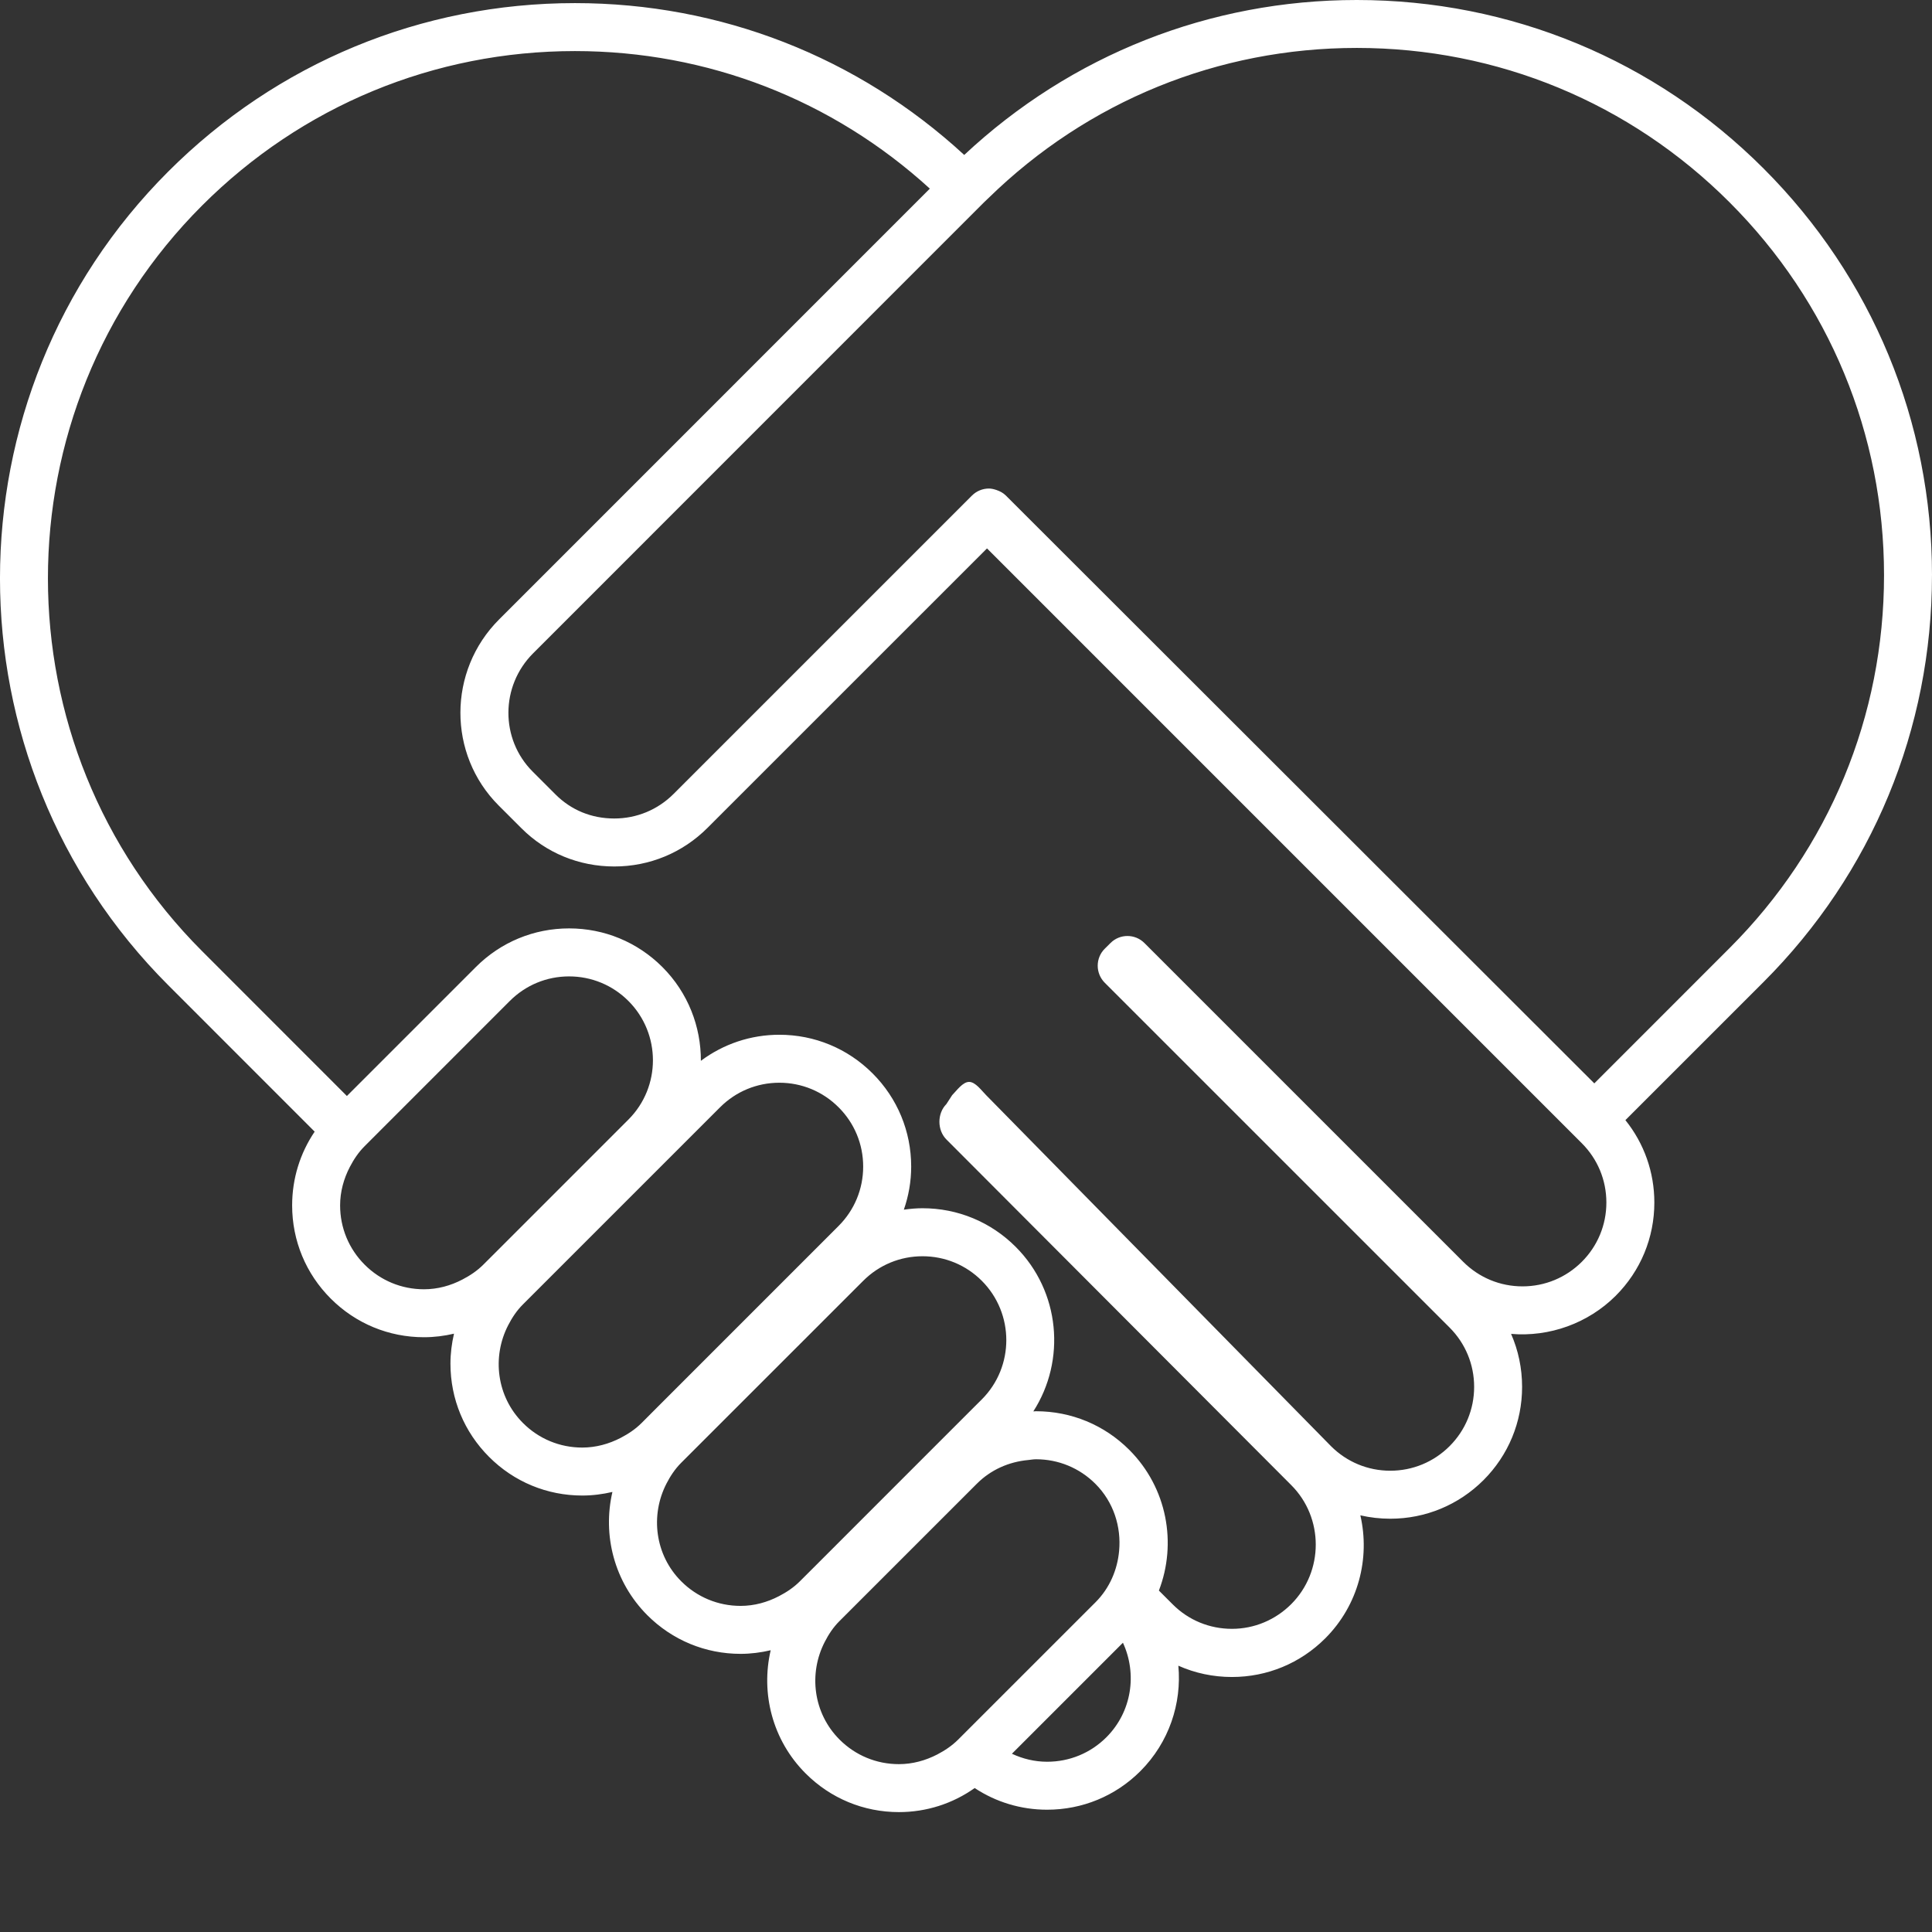 <?xml version="1.0" encoding="UTF-8"?>
<svg width="1200pt" height="1200pt" version="1.1" viewBox="0 0 1200 1200" xmlns="http://www.w3.org/2000/svg">
 <rect x="0" y="0" width="1200" height="1200" fill="#333333" stroke="none"/>
 <path d="m1200 357.3c0-95.438-37.164-185.17-104.64-252.66-67.488-67.477-157.2-104.64-252.64-104.64-91.355 0-177.42 34.129-243.82 96.238-66.121-60.898-151.36-94.309-241.78-94.309-95.438 0-185.16 37.164-252.65 104.65-139.31 139.3-139.3 365.99 0 505.31l90.973 90.996c-9.086 13.43-13.992 29.242-13.992 45.805 0 21.875 8.508 42.445 23.988 57.898 15.457 15.469 36.012 23.988 57.898 23.988 6.371 0 12.602-0.793 18.648-2.207-1.402 6.059-2.207 12.277-2.207 18.648 0 21.875 8.52 42.434 24 57.887 15.445 15.48 36.012 24 57.887 24 6.406 0 12.648-0.816 18.719-2.231-6.203 26.676 0.984 55.836 21.707 76.586 15.469 15.457 36.023 23.977 57.91 23.977 6.371 0 12.625-0.828 18.684-2.242-6.203 26.652 0.984 55.824 21.73 76.547 15.457 15.469 36.012 23.988 57.91 23.988 17.102 0 33.383-5.258 47.062-14.941 13.246 8.746 28.754 13.453 44.988 13.453 21.898 0 42.469-8.496 57.926-23.953 17.879-17.902 25.754-42.086 23.594-65.496 10.32 4.621 21.637 7.019 33.289 7.019 21.875 0 42.469-8.52 57.926-23.977 20.699-20.699 27.961-49.812 21.828-76.43 6.023 1.379 12.254 2.102 18.574 2.102 21.852 0 42.422-8.52 57.91-23.965 15.457-15.48 23.977-36.047 23.977-57.926 0-11.531-2.352-22.68-6.84-32.914 23.797 2.016 47.809-6.527 65.004-23.688 15.457-15.48 23.977-36.035 23.977-57.91 0-18.84-6.348-36.695-17.977-51.168l85.801-85.789c67.461-67.477 104.62-157.2 104.62-252.65zm-899.83 428.23c-3.84 3.828-8.258 6.758-12.938 9.191-7.309 3.828-15.406 6.07-23.902 6.07-13.922 0-26.988-5.426-36.816-15.254-9.84-9.828-15.266-22.922-15.266-36.84 0-8.496 2.242-16.598 6.07-23.93 2.438-4.668 5.352-9.07 9.191-12.887l10.02-10.031 80.125-80.137c9.828-9.828 22.906-15.254 36.816-15.254 13.906 0 27 5.426 36.84 15.254 20.316 20.316 20.316 53.363 0.023 73.668l-80.148 80.16zm98.328 98.328c-3.828 3.828-8.27 6.769-12.961 9.215-7.32 3.781-15.383 6.035-23.891 6.035-13.922 0-27-5.41-36.816-15.254-16.441-16.441-19.332-41.113-9.191-60.73 2.387-4.644 5.293-9.086 9.191-12.961l9.996-9.996 112.4-112.39c9.828-9.852 22.922-15.277 36.84-15.277 13.906 0 26.988 5.426 36.816 15.277 9.84 9.828 15.254 22.895 15.254 36.816 0 13.906-5.426 27-15.254 36.84l-112.4 112.41zm98.328 98.305c-3.852 3.863-8.293 6.805-12.996 9.238-7.32 3.816-15.371 6.047-23.844 6.047-13.922 0-27-5.41-36.84-15.254-16.414-16.402-19.309-41.074-9.191-60.707 2.387-4.644 5.305-9.098 9.191-12.973l9.996-9.996 73.645-73.621 24.961-24.961 4.414-4.402c9.828-9.84 22.922-15.254 36.816-15.254 13.922 0 27 5.41 36.828 15.238 20.305 20.328 20.305 53.387 0.012 73.68l-4.43 4.402-24.961 24.961-73.645 73.668zm108.25 88.379-9.949 9.949c-3.852 3.852-8.305 6.805-12.996 9.254-7.309 3.769-15.359 6-23.82 6-13.945 0-27-5.426-36.84-15.254-16.414-16.414-19.332-41.051-9.215-60.66 2.387-4.668 5.305-9.133 9.215-13.008l9.961-9.961 73.656-73.645 1.586-1.586c8.676-8.711 19.922-13.68 31.98-14.785 1.633-0.168 3.215-0.469 4.836-0.469 13.922 0 27.012 5.41 36.863 15.238 11.375 11.387 16.129 26.746 14.746 41.676-1.066 11.676-5.82 23.09-14.746 32.004l-1.609 1.598zm82.141 8.484c-9.828 9.828-22.895 15.227-36.84 15.227-7.691 0-15.098-1.801-21.863-4.969l68.953-68.953c8.902 19.238 5.602 42.82-10.25 58.695zm295.27-295.29c-9.852 9.828-22.922 15.254-36.84 15.254-13.906 0-26.988-5.426-36.816-15.254l-198.01-198c-5.82-5.82-15.254-5.832-21.059-0.023l-3.59 3.562c-2.809 2.785-4.367 6.574-4.367 10.547 0 3.949 1.559 7.738 4.344 10.547l214.21 214.19c9.828 9.84 15.254 22.934 15.254 36.84 0 13.922-5.426 27.012-15.254 36.84-9.852 9.828-22.922 15.254-36.84 15.254-13.906 0-26.988-5.426-36.816-15.254l-214.22-218.04c-2.809-2.797-6.59-8.207-10.547-8.207h-0.023c-3.949 0-7.754 5.438-10.535 8.258l-3.562 5.508c-5.785 5.82-5.773 16.199 0.023 21.996l214.18 214.68c20.293 20.281 20.293 53.594 0 73.906-9.828 9.816-22.922 15.359-36.84 15.359-13.906 0-26.977-5.363-36.793-15.203l-8.578-8.566c11.281-29.27 5.195-63.793-18.395-87.395-15.48-15.48-36.047-23.988-57.926-23.988-0.551 0-1.117 0.07-1.668 0.098 20.375-31.691 16.754-74.484-10.957-102.21-15.457-15.457-36.012-23.977-57.887-23.977-3.898 0-7.766 0.359-11.578 0.898 2.953-8.508 4.559-17.484 4.559-26.762 0-21.875-8.531-42.445-23.988-57.898-15.469-15.469-36.023-23.988-57.898-23.988-17.82 0-34.727 5.734-48.742 16.188 0.086-21.098-7.871-42.215-23.93-58.273-15.48-15.457-36.035-23.977-57.91-23.977-21.863 0-42.445 8.52-57.898 23.977l-80.125 80.125-89.902-89.941c-127.71-127.69-127.71-335.47-0.031-463.15 61.871-61.859 144.11-95.93 231.57-95.93 82.344 0 160 30.277 220.44 85.441l-267.55 267.59c-31.934 31.934-32.039 83.785-0.238 115.57l14.184 14.172c15.277 15.277 35.734 23.688 57.613 23.688 21.875 0 42.445-8.52 57.887-23.977l173.61-173.58 369.45 369.46c9.828 9.828 15.254 22.895 15.254 36.816 0.008 13.906-5.43 27.008-15.258 36.836zm7.766-110.83-365.48-365.1c-1.703-1.691-3.731-2.746-5.867-3.457-1.512-0.504-3.07-0.91-4.668-0.91-3.805 0-7.621 1.465-10.535 4.356l-11.734 11.746-173.6 173.59c-9.828 9.828-22.895 15.254-36.816 15.254-14.125 0-26.746-5.172-36.539-14.965l-14.172-14.172c-20.184-20.172-20.062-53.113 0.254-73.43l253.25-253.31 26.809-26.809c0.961-0.973 1.98-1.871 2.953-2.82 61.523-60.035 142.5-93.109 228.62-93.109 87.469 0 169.73 34.066 231.56 95.93 61.859 61.859 95.914 144.1 95.914 231.57 0 87.48-34.055 169.71-95.914 231.57z" fill="#fff"/>
</svg>
